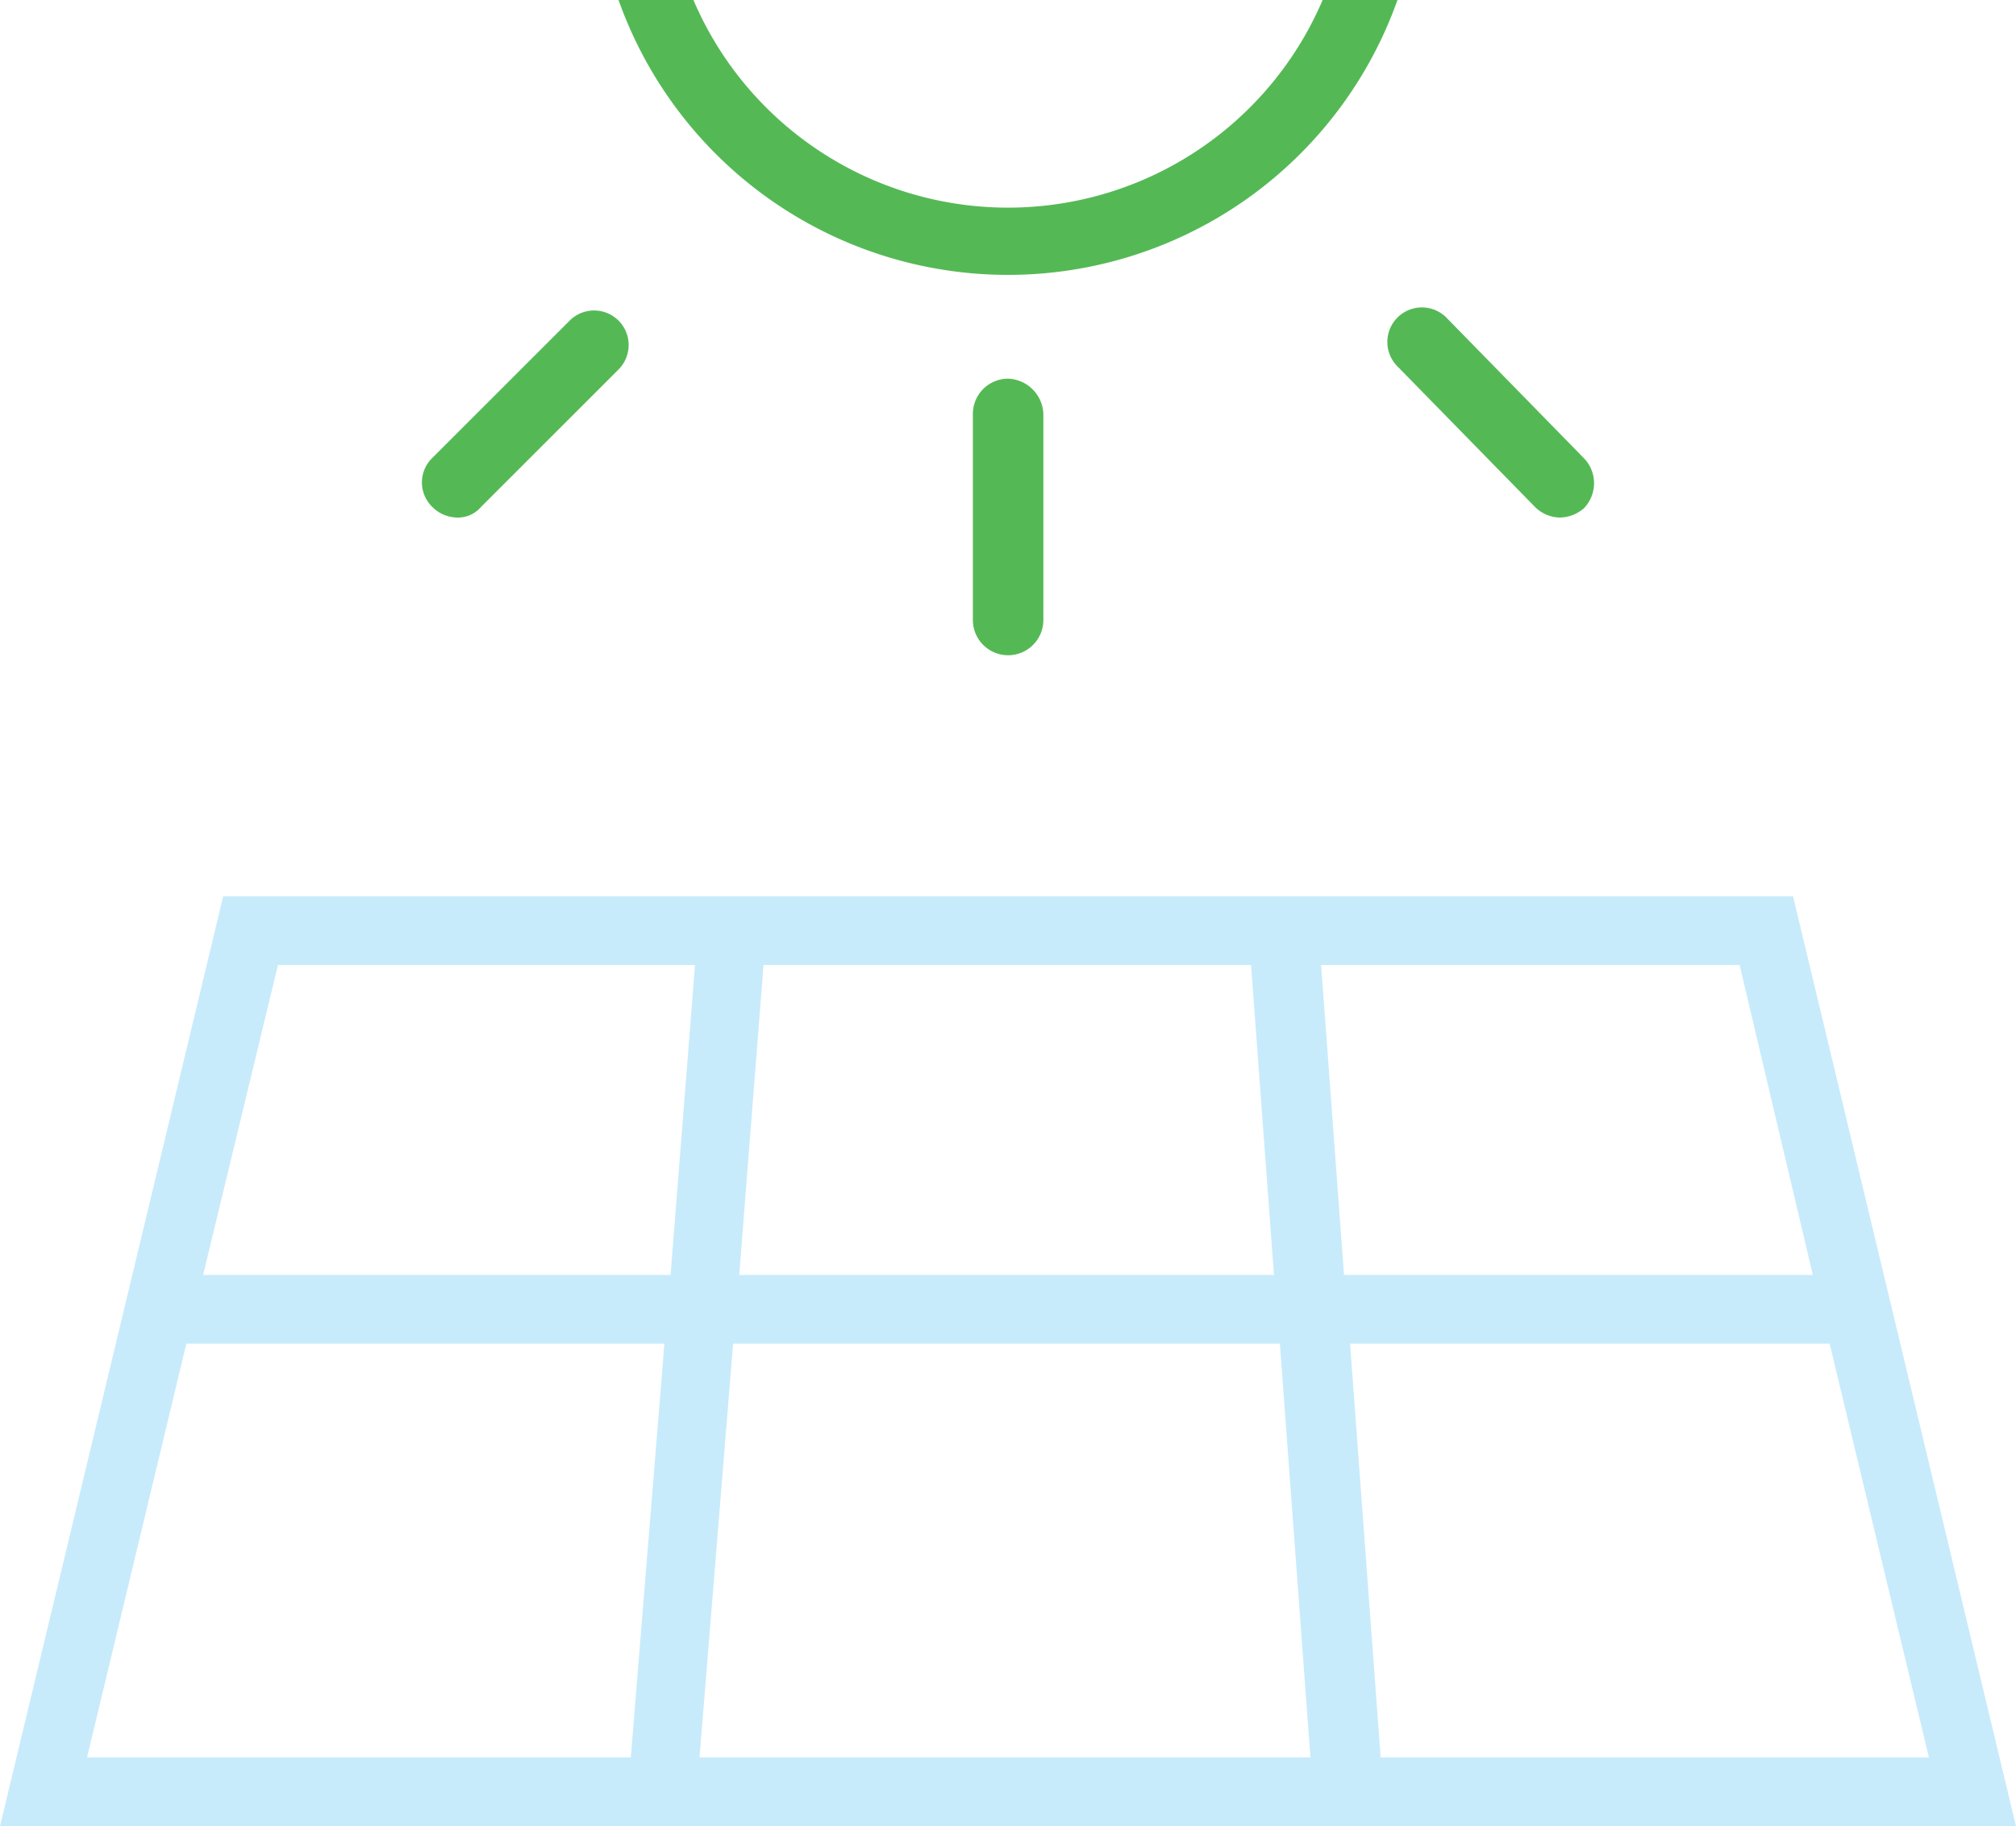 <?xml version="1.0" encoding="UTF-8"?>
<svg xmlns="http://www.w3.org/2000/svg" id="Solar_Icon_CMYK_copy" data-name="Solar_Icon_CMYK copy" width="34.324" height="31.1" viewBox="0 0 34.324 31.1">
  <path id="Path_207" data-name="Path 207" d="M30.528,64.9H3.8L0,80.736H34.324Zm-8.737,7.619.52,7.047H11.91l.572-7.047Zm-9.205-1.17L13,66.07h8.3l.39,5.279Zm10.4,1.17h8.165l1.69,7.047H23.507Zm7.879-1.17H22.883l-.39-5.279h7.125ZM4.733,66.07h7.1l-.416,5.279H3.458Zm-1.56,6.449h8.139l-.572,7.047H1.482Z" transform="translate(0 -49.636)" fill="#c8ebfb"></path>
  <g id="Group_5257" data-name="Group 5257" transform="translate(7.183 0)">
    <path id="Path_208" data-name="Path 208" d="M52.488,6.2a5.825,5.825,0,0,1-10.713,0H40.5a7.037,7.037,0,0,0,13.262,0Z" transform="translate(-37.152 -6.2)" fill="#54b955"></path>
    <path id="Path_209" data-name="Path 209" d="M64.3,31a.6.6,0,0,0-.6.6v3.51a.6.6,0,1,0,1.2,0V31.6A.623.623,0,0,0,64.3,31Z" transform="translate(-54.319 -24.551)" fill="#54b955"></path>
    <path id="Path_210" data-name="Path 210" d="M30.141,26.7l-2.34,2.34a.581.581,0,0,0,0,.832.614.614,0,0,0,.416.182.517.517,0,0,0,.416-.182l2.34-2.34a.588.588,0,0,0-.832-.832Z" transform="translate(-27.625 -21.24)" fill="#54b955"></path>
    <path id="Path_211" data-name="Path 211" d="M94.173,28.893,91.833,26.5a.588.588,0,0,0-.832.832l2.34,2.392a.614.614,0,0,0,.416.182.638.638,0,0,0,.416-.156A.612.612,0,0,0,94.173,28.893Z" transform="translate(-74.391 -21.092)" fill="#54b955"></path>
  </g>
</svg>
